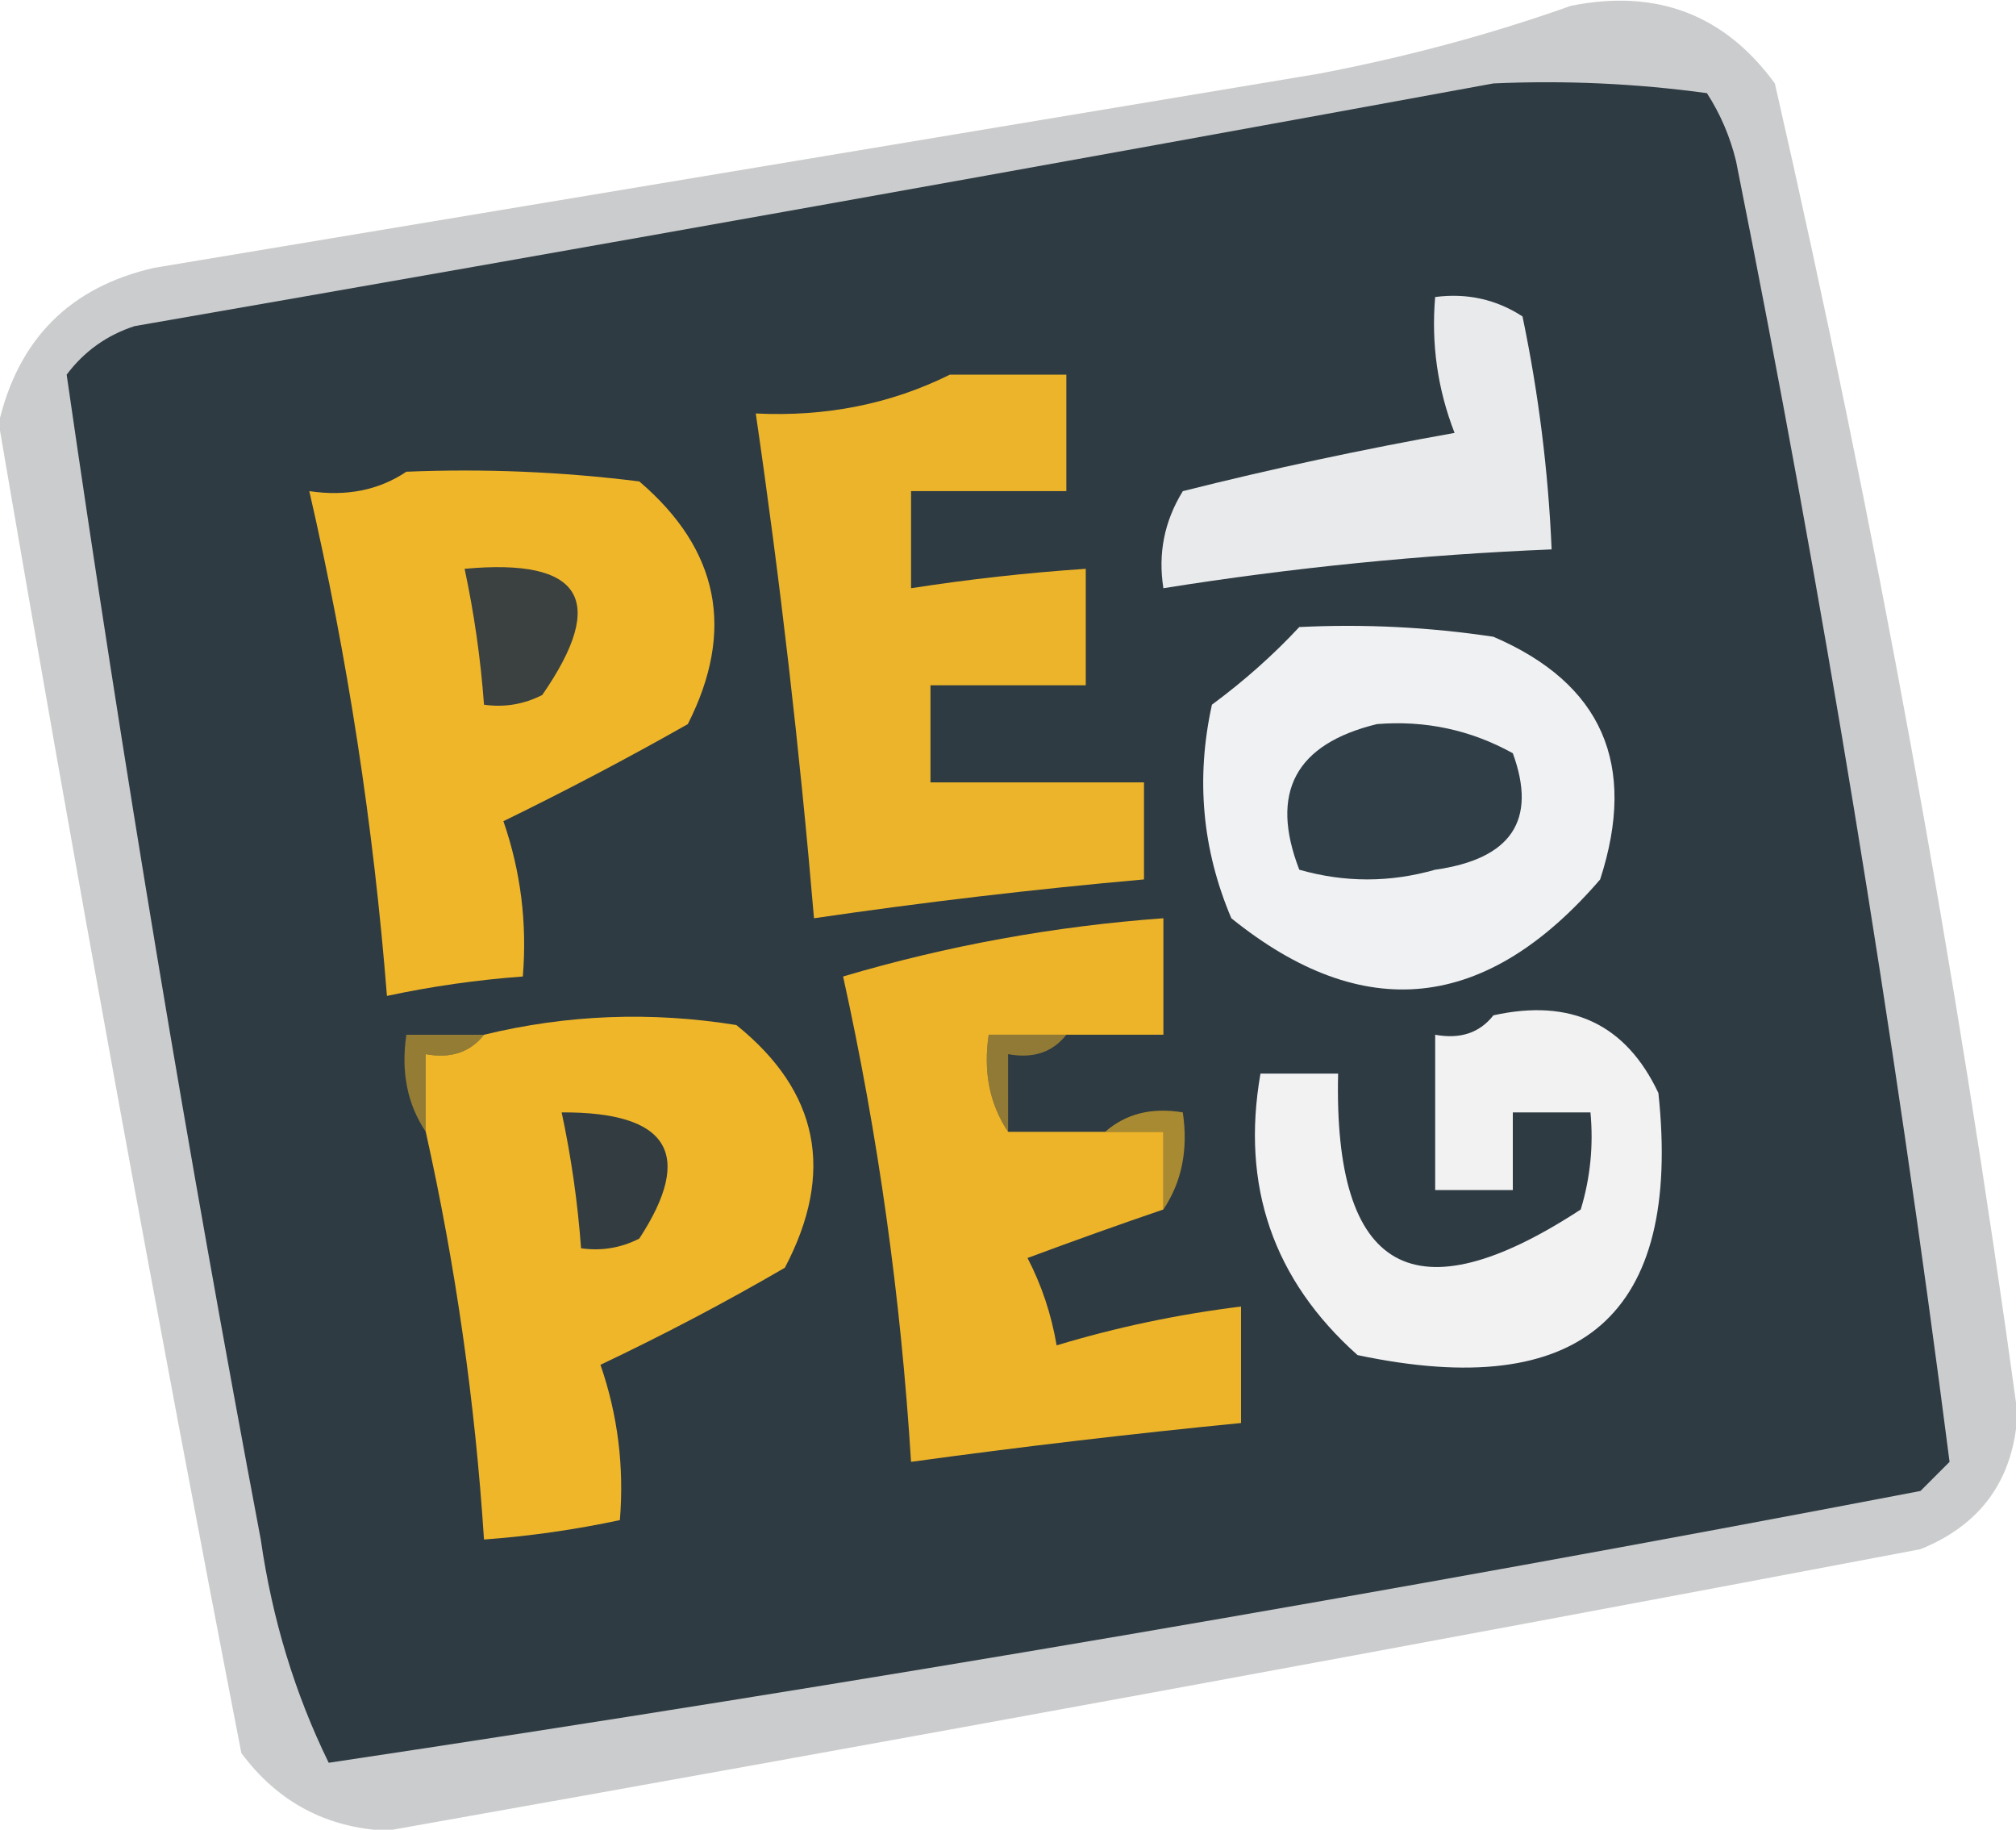 <svg width="616" height="559" viewBox="0 0 616 559" fill="none" xmlns="http://www.w3.org/2000/svg">
<g clip-path="url(#clip0_100_1897)">
<path fill-rule="evenodd" clip-rule="evenodd" d="M480.041 1.764C506.192 -3.465 526.951 4.444 542.319 25.489C573.043 159.829 597.758 295.259 616.459 431.779C615.285 451.952 605.398 465.789 586.803 473.298C430.817 502.901 274.63 531.567 118.234 559.301C99.67 558.423 84.841 550.511 73.75 535.576C47.492 400.339 22.777 264.908 -0.391 129.286C5.618 103.504 21.436 87.688 47.059 81.836C165.702 62.06 284.327 42.29 402.934 22.523C429.874 17.383 455.574 10.463 480.041 1.764Z" fill="#CBCCCD"/>
<path fill-rule="evenodd" clip-rule="evenodd" d="M456.314 25.491C478.153 24.511 499.897 25.499 521.558 28.457C525.656 34.788 528.622 41.708 530.455 49.216C556.867 181.22 578.616 313.685 595.698 446.61C592.733 449.576 589.767 452.541 586.802 455.507C424.872 486.539 262.754 514.214 100.439 538.544C90.089 517.393 83.173 494.659 79.68 470.335C57.277 351.738 37.508 233.113 20.367 114.46C25.723 107.334 32.639 102.391 41.127 99.632C180.44 75.434 318.834 50.72 456.314 25.491Z" fill="#2E3B43"/>
<path fill-rule="evenodd" clip-rule="evenodd" d="M337.688 345.774C344.022 340.232 351.928 338.255 361.412 339.843C363.097 351.2 361.122 361.085 355.481 369.499C355.481 361.591 355.481 353.683 355.481 345.774C349.55 345.774 343.619 345.774 337.688 345.774Z" fill="#A88A32"/>
<path fill-rule="evenodd" clip-rule="evenodd" d="M325.83 316.125C321.625 321.487 315.693 323.464 308.036 322.056C308.036 329.964 308.036 337.873 308.036 345.781C302.396 337.367 300.42 327.482 302.105 316.125C310.011 316.125 317.924 316.125 325.83 316.125Z" fill="#917A36"/>
<path fill-rule="evenodd" clip-rule="evenodd" d="M147.892 316.125C143.687 321.487 137.756 323.464 130.099 322.056C130.099 329.964 130.099 337.873 130.099 345.781C124.458 337.367 122.483 327.482 124.167 316.125C132.074 316.125 139.986 316.125 147.892 316.125Z" fill="#947C35"/>
<path fill-rule="evenodd" clip-rule="evenodd" d="M456.318 310.194C479.984 304.948 496.787 312.857 506.734 333.919C513.928 401.783 483.288 428.475 414.799 413.991C389.034 391.004 379.147 362.337 385.143 327.988C393.05 327.988 400.962 327.988 408.868 327.988C407.457 388.878 432.166 402.716 483.009 369.507C485.939 359.814 486.923 349.929 485.974 339.85C478.068 339.85 470.156 339.85 462.249 339.85C462.249 347.759 462.249 355.667 462.249 363.575C454.343 363.575 446.431 363.575 438.524 363.575C438.524 347.759 438.524 331.942 438.524 316.125C446.182 317.533 452.113 315.556 456.318 310.194Z" fill="#F2F2F3"/>
<path fill-rule="evenodd" clip-rule="evenodd" d="M130.094 345.781C130.094 337.873 130.094 329.964 130.094 322.056C137.751 323.463 143.682 321.486 147.888 316.125C173.273 309.958 198.973 308.97 224.994 313.159C250.219 333.446 255.166 358.16 239.822 387.3C221.643 397.877 202.858 407.762 183.475 416.956C188.772 432.282 190.747 448.101 189.406 464.406C175.729 467.33 161.891 469.305 147.888 470.337C145.159 428.273 139.228 386.753 130.094 345.781Z" fill="#EFB62A"/>
<path fill-rule="evenodd" clip-rule="evenodd" d="M171.617 339.845C204.334 339.687 212.24 352.538 195.342 378.398C189.719 381.262 183.788 382.251 177.548 381.364C176.516 367.36 174.541 353.52 171.617 339.845Z" fill="#333D41"/>
<path fill-rule="evenodd" clip-rule="evenodd" d="M325.827 316.119C317.92 316.119 310.008 316.119 302.102 316.119C300.417 327.475 302.392 337.36 308.033 345.775C317.92 345.775 327.802 345.775 337.689 345.775C343.62 345.775 349.552 345.775 355.483 345.775C355.483 353.683 355.483 361.592 355.483 369.5C342.197 374.034 328.359 378.976 313.964 384.328C318.276 392.625 321.242 401.522 322.861 411.019C341.159 405.491 359.943 401.537 379.208 399.156C379.208 411.019 379.208 422.881 379.208 434.744C345.518 438.053 311.906 442.01 278.377 446.606C275.239 396.225 268.323 346.798 257.617 298.325C289.432 288.901 322.054 282.97 355.483 280.531C355.483 292.394 355.483 304.256 355.483 316.119C345.595 316.119 335.714 316.119 325.827 316.119Z" fill="#EDB42A"/>
<path fill-rule="evenodd" clip-rule="evenodd" d="M397.002 191.568C416.872 190.59 436.641 191.578 456.315 194.534C489.482 208.783 500.354 233.497 488.937 268.675C454.132 309.122 416.57 313.076 376.243 280.537C367.322 259.548 365.347 237.8 370.312 215.293C380.199 207.979 389.096 200.071 397.002 191.568Z" fill="#F0F1F2"/>
<path fill-rule="evenodd" clip-rule="evenodd" d="M420.729 221.22C435.492 220.021 449.336 222.986 462.248 230.117C469.727 250.556 461.821 262.418 438.523 265.704C424.685 269.659 410.842 269.659 397.004 265.704C387.888 242.125 395.8 227.297 420.729 221.22Z" fill="#303E47"/>
<path fill-rule="evenodd" clip-rule="evenodd" d="M124.164 144.117C147.972 143.135 171.697 144.124 195.339 147.082C219.734 167.898 224.675 192.611 210.167 221.223C191.757 231.656 172.972 241.542 153.82 250.879C159.117 266.206 161.092 282.023 159.752 298.329C145.748 299.362 131.91 301.339 118.233 304.261C114.122 252.246 106.216 200.842 94.508 150.048C105.866 151.735 115.748 149.758 124.164 144.117Z" fill="#EFB62A"/>
<path fill-rule="evenodd" clip-rule="evenodd" d="M141.961 173.774C177.875 170.465 185.781 183.316 165.686 212.327C160.063 215.191 154.132 216.179 147.892 215.293C146.86 201.289 144.885 187.449 141.961 173.774Z" fill="#3B4140"/>
<path fill-rule="evenodd" clip-rule="evenodd" d="M290.242 114.461C302.105 114.461 313.967 114.461 325.83 114.461C325.83 126.323 325.83 138.186 325.83 150.048C310.011 150.048 294.198 150.048 278.38 150.048C278.38 159.934 278.38 169.819 278.38 179.705C296.067 176.959 313.86 174.982 331.761 173.773C331.761 185.636 331.761 197.498 331.761 209.361C315.942 209.361 300.13 209.361 284.311 209.361C284.311 219.247 284.311 229.132 284.311 239.017C306.061 239.017 327.805 239.017 349.555 239.017C349.555 248.903 349.555 258.788 349.555 268.673C315.818 271.672 282.205 275.627 248.723 280.536C244.34 228.971 238.409 177.566 230.93 126.323C252.413 127.379 272.187 123.425 290.242 114.461Z" fill="#ECB42A"/>
<path fill-rule="evenodd" clip-rule="evenodd" d="M438.521 90.738C448.271 89.472 457.168 91.449 465.211 96.669C470.122 120.193 473.088 143.918 474.108 167.844C434.309 169.48 394.766 173.434 355.483 179.707C353.793 169.102 355.768 159.216 361.414 150.051C388.834 143.158 416.516 137.227 444.452 132.257C439.268 118.932 437.287 105.092 438.521 90.738Z" fill="#E9EAEB"/>
</g>
<defs>
<clipPath id="clip0_100_1897">
<rect width="616" height="559" fill="white"/>
</clipPath>
</defs>
</svg>
